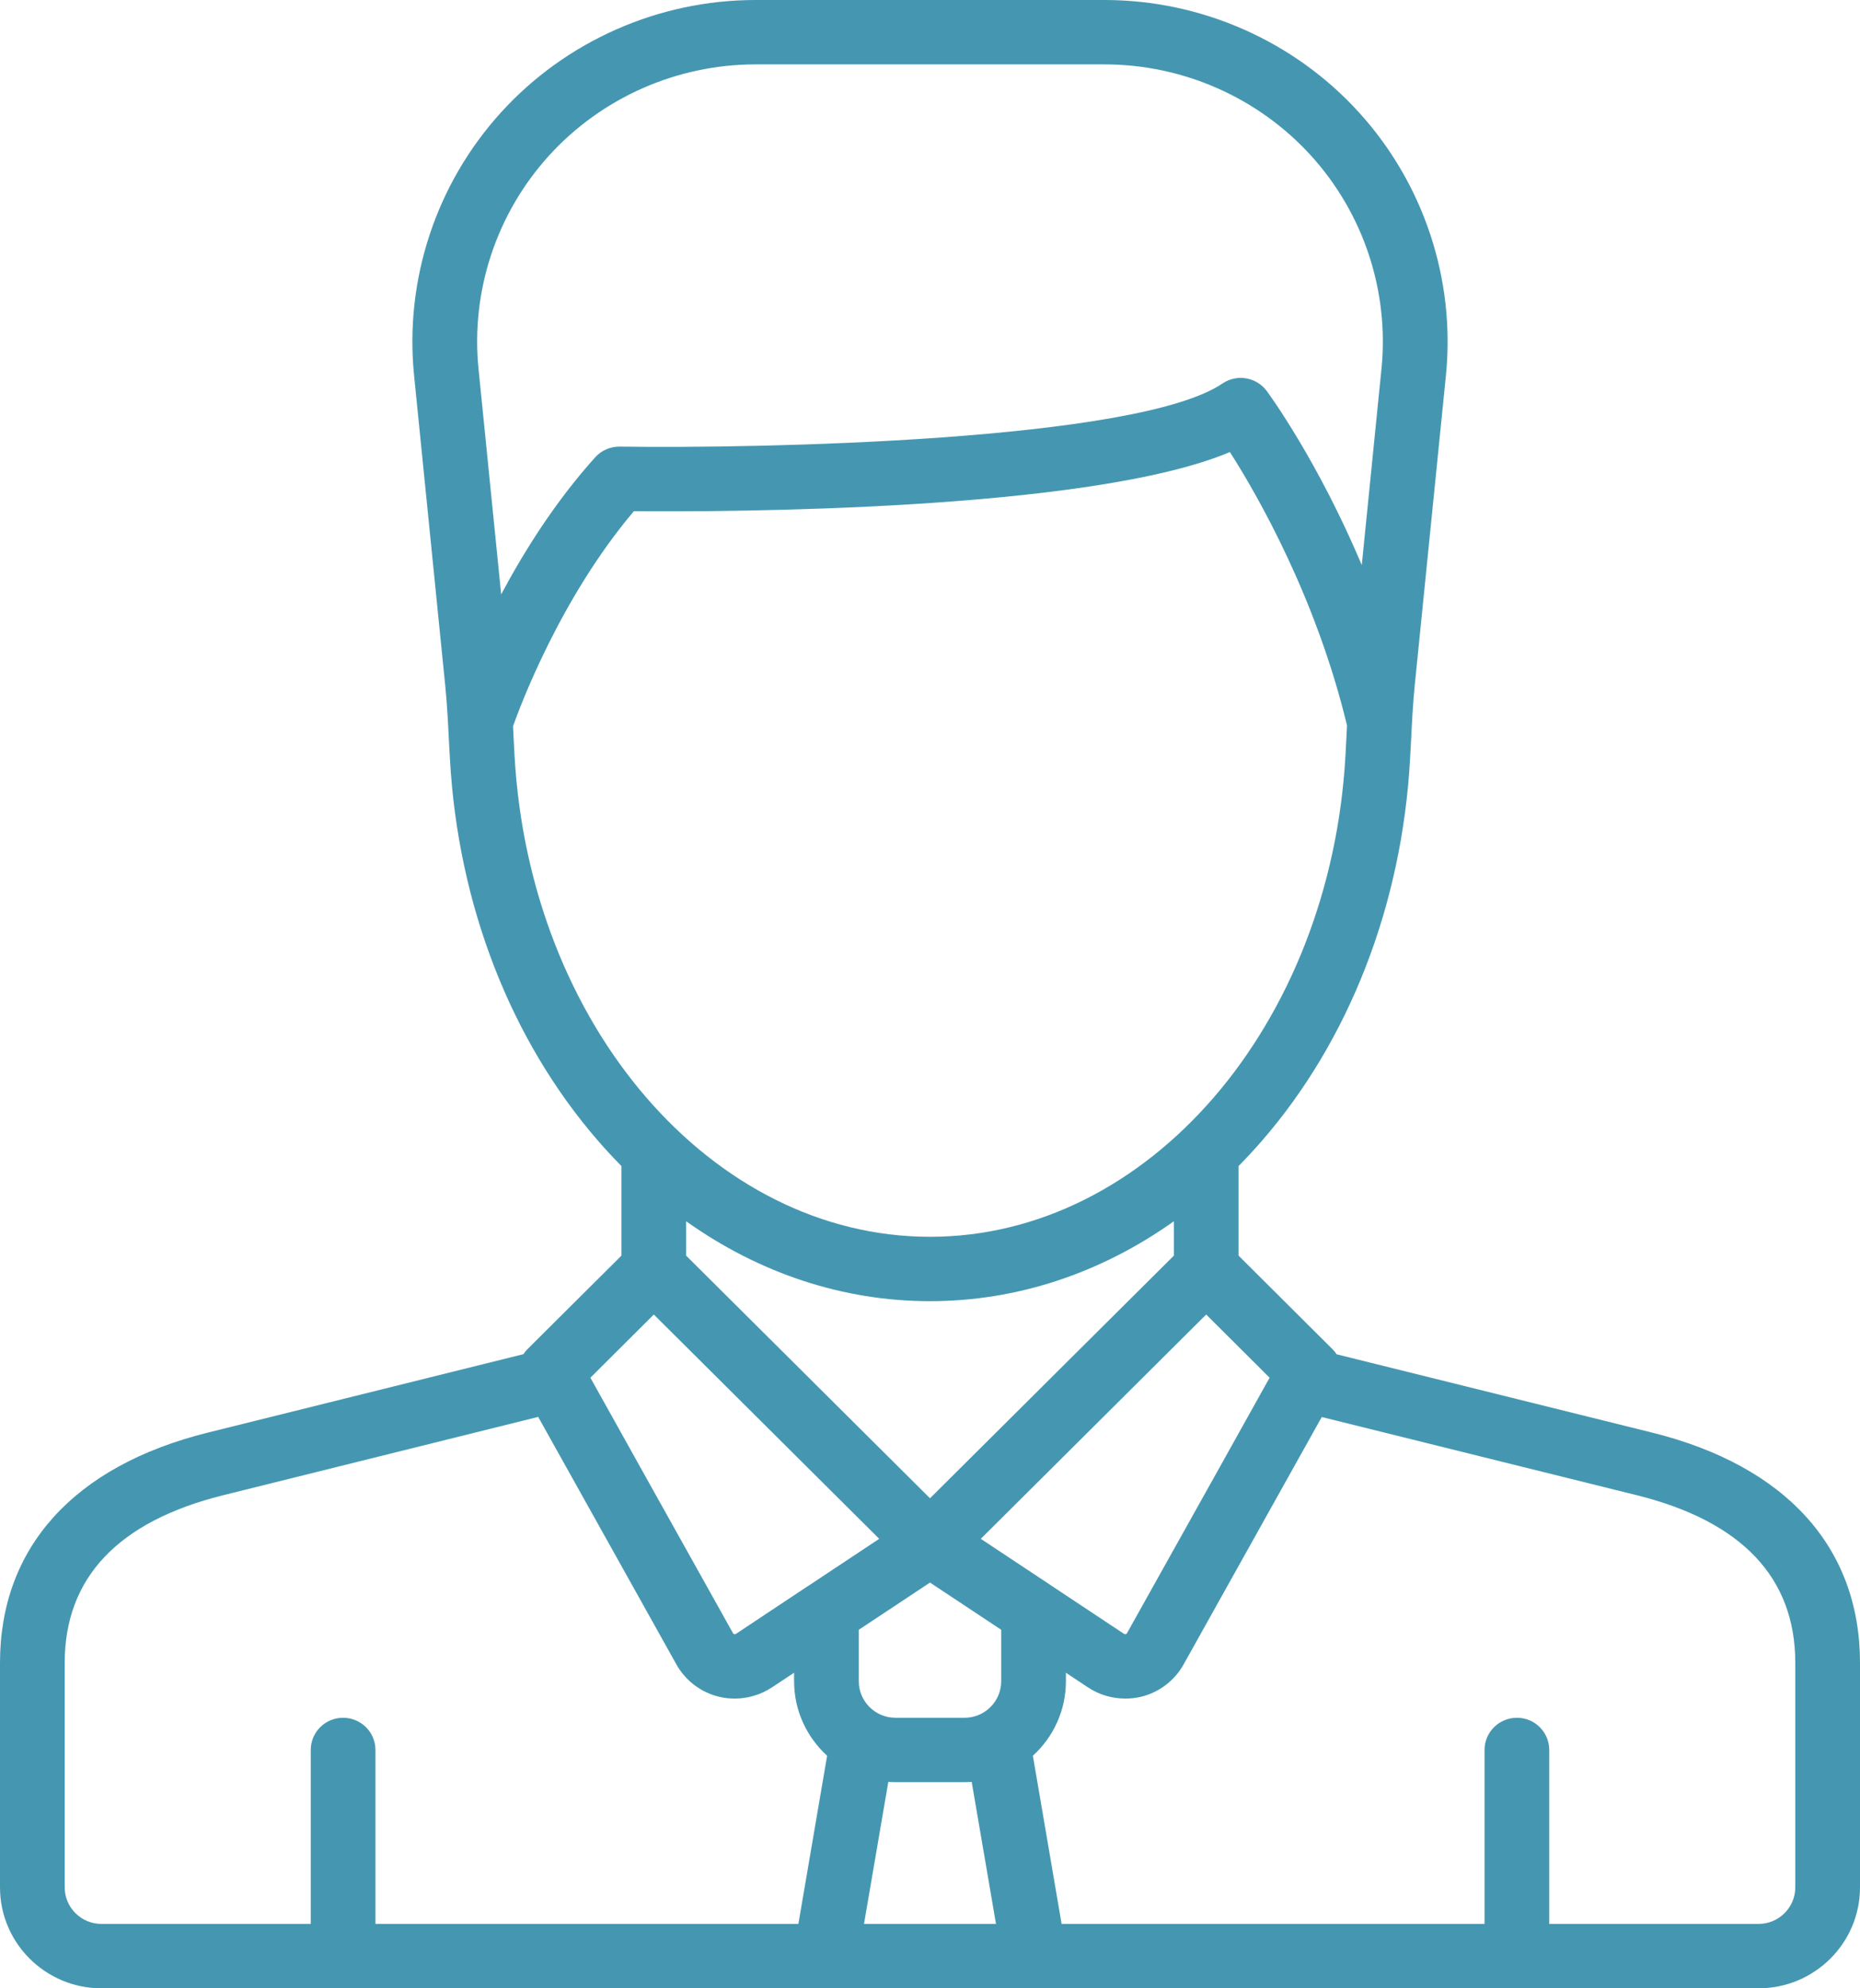 <?xml version="1.0" encoding="UTF-8"?>
<svg width="29px" height="31px" viewBox="0 0 29 31" version="1.1" xmlns="http://www.w3.org/2000/svg" xmlns:xlink="http://www.w3.org/1999/xlink">
    <!-- Generator: Sketch 41.2 (35397) - http://www.bohemiancoding.com/sketch -->
    <title>Nome</title>
    <desc>Created with Sketch.</desc>
    <defs></defs>
    <g id="Symbols" stroke="none" stroke-width="1" fill="none" fill-rule="evenodd">
        <g id="FORMULÁRIO" transform="translate(-390, -49)" fill="#4597B1">
            <g id="Nome" transform="translate(1, 49)">
                <g id="Nome-FORM" transform="translate(389, 0)">
                    <g id="avatar">
                        <path d="M25.763,22.337 L20.84,21.115 C20.822,21.088 20.801,21.061 20.777,21.037 L19.311,19.577 L19.311,18.18 C19.433,18.056 19.552,17.928 19.669,17.794 C21.037,16.222 21.86,14.104 21.985,11.83 C21.99,11.738 21.995,11.647 22,11.556 C22.015,11.255 22.029,10.971 22.058,10.684 L22.544,5.853 C22.694,4.359 22.199,2.864 21.187,1.751 C20.175,0.638 18.729,0 17.221,0 L11.779,0 C10.271,0 8.825,0.638 7.813,1.751 C6.801,2.864 6.306,4.359 6.456,5.853 L6.941,10.681 C6.97,10.969 6.985,11.256 7,11.559 C7.005,11.649 7.01,11.739 7.015,11.83 C7.14,14.104 7.963,16.222 9.331,17.794 C9.447,17.928 9.567,18.056 9.689,18.18 L9.689,19.577 L8.222,21.037 C8.199,21.06 8.179,21.086 8.161,21.113 L3.236,22.337 C1.149,22.857 0,24.131 0,25.926 L0,29.427 C0,30.294 0.709,31 1.581,31 L27.419,31 C28.291,31 29,30.294 29,29.427 L29,25.926 C29,24.131 27.851,22.857 25.763,22.337 L25.763,22.337 Z M13.962,27.786 L15.038,27.786 C15.076,27.786 15.113,27.784 15.15,27.782 L15.529,29.996 L13.471,29.996 L13.85,27.782 C13.887,27.784 13.924,27.786 13.962,27.786 L13.962,27.786 Z M15.61,26.213 C15.61,26.527 15.354,26.782 15.038,26.782 L13.962,26.782 C13.646,26.782 13.39,26.527 13.39,26.213 L13.39,25.41 L14.5,24.674 L15.61,25.41 L15.61,26.213 Z M10.698,19.041 C11.84,19.853 13.146,20.287 14.5,20.287 C15.854,20.287 17.16,19.853 18.302,19.041 L18.302,19.577 L14.5,23.36 L10.698,19.577 L10.698,19.041 Z M16.398,24.726 C16.397,24.725 16.397,24.725 16.396,24.724 L15.292,23.992 L18.806,20.495 L19.795,21.48 C19.462,22.079 18.678,23.483 17.571,25.464 C17.569,25.468 17.564,25.475 17.552,25.478 C17.538,25.482 17.528,25.475 17.524,25.473 L16.398,24.726 Z M8.561,2.425 C9.382,1.522 10.555,1.004 11.779,1.004 L17.221,1.004 C18.445,1.004 19.618,1.522 20.439,2.425 C21.26,3.328 21.661,4.541 21.539,5.752 L21.232,8.81 C20.55,7.193 19.796,6.157 19.751,6.097 C19.591,5.879 19.285,5.827 19.06,5.979 C17.734,6.88 11.827,6.995 9.663,6.963 C9.517,6.961 9.377,7.022 9.28,7.13 C8.661,7.817 8.175,8.59 7.814,9.267 L7.461,5.753 C7.339,4.541 7.74,3.328 8.561,2.425 L8.561,2.425 Z M8.022,11.774 C8.017,11.686 8.013,11.597 8.008,11.508 C8.005,11.447 8.002,11.385 7.999,11.322 C8.108,11.015 8.738,9.322 9.883,7.97 C11.28,7.982 16.983,7.973 19.176,7.048 C19.609,7.726 20.521,9.316 21.002,11.311 C20.998,11.376 20.995,11.441 20.992,11.506 C20.987,11.595 20.983,11.685 20.978,11.774 C20.745,15.985 17.9,19.283 14.5,19.283 C11.1,19.283 8.255,15.985 8.022,11.774 L8.022,11.774 Z M10.194,20.495 L13.708,23.992 L12.604,24.725 C12.603,24.725 12.603,24.725 12.602,24.725 L11.476,25.473 C11.473,25.475 11.462,25.482 11.448,25.478 C11.436,25.475 11.431,25.468 11.429,25.464 C10.322,23.483 9.538,22.079 9.205,21.48 L10.194,20.495 L10.194,20.495 Z M1.009,29.427 L1.009,25.926 C1.009,24.599 1.841,23.72 3.481,23.312 L8.391,22.091 C8.682,22.614 9.285,23.694 10.547,25.952 C10.688,26.204 10.93,26.387 11.21,26.454 C11.291,26.474 11.373,26.483 11.455,26.483 C11.659,26.483 11.862,26.423 12.036,26.308 L12.381,26.08 L12.381,26.213 C12.381,26.672 12.58,27.086 12.896,27.374 L12.448,29.996 L5.854,29.996 L5.854,27.284 C5.854,27.007 5.628,26.782 5.349,26.782 C5.07,26.782 4.845,27.007 4.845,27.284 L4.845,29.996 L1.581,29.996 C1.266,29.996 1.009,29.74 1.009,29.427 L1.009,29.427 Z M27.991,29.427 C27.991,29.74 27.734,29.996 27.419,29.996 L24.155,29.996 L24.155,27.284 C24.155,27.007 23.93,26.782 23.651,26.782 C23.372,26.782 23.146,27.007 23.146,27.284 L23.146,29.996 L16.552,29.996 L16.104,27.374 C16.42,27.086 16.619,26.672 16.619,26.213 L16.619,26.08 L16.964,26.309 C17.138,26.424 17.341,26.483 17.545,26.483 C17.627,26.483 17.709,26.474 17.79,26.455 C18.07,26.387 18.312,26.204 18.453,25.952 C19.713,23.696 20.317,22.616 20.608,22.093 L25.519,23.312 C27.159,23.72 27.991,24.599 27.991,25.926 L27.991,29.427 Z" id="Shape"></path>
                    </g>
                </g>
            </g>
        </g>
    </g>
</svg>